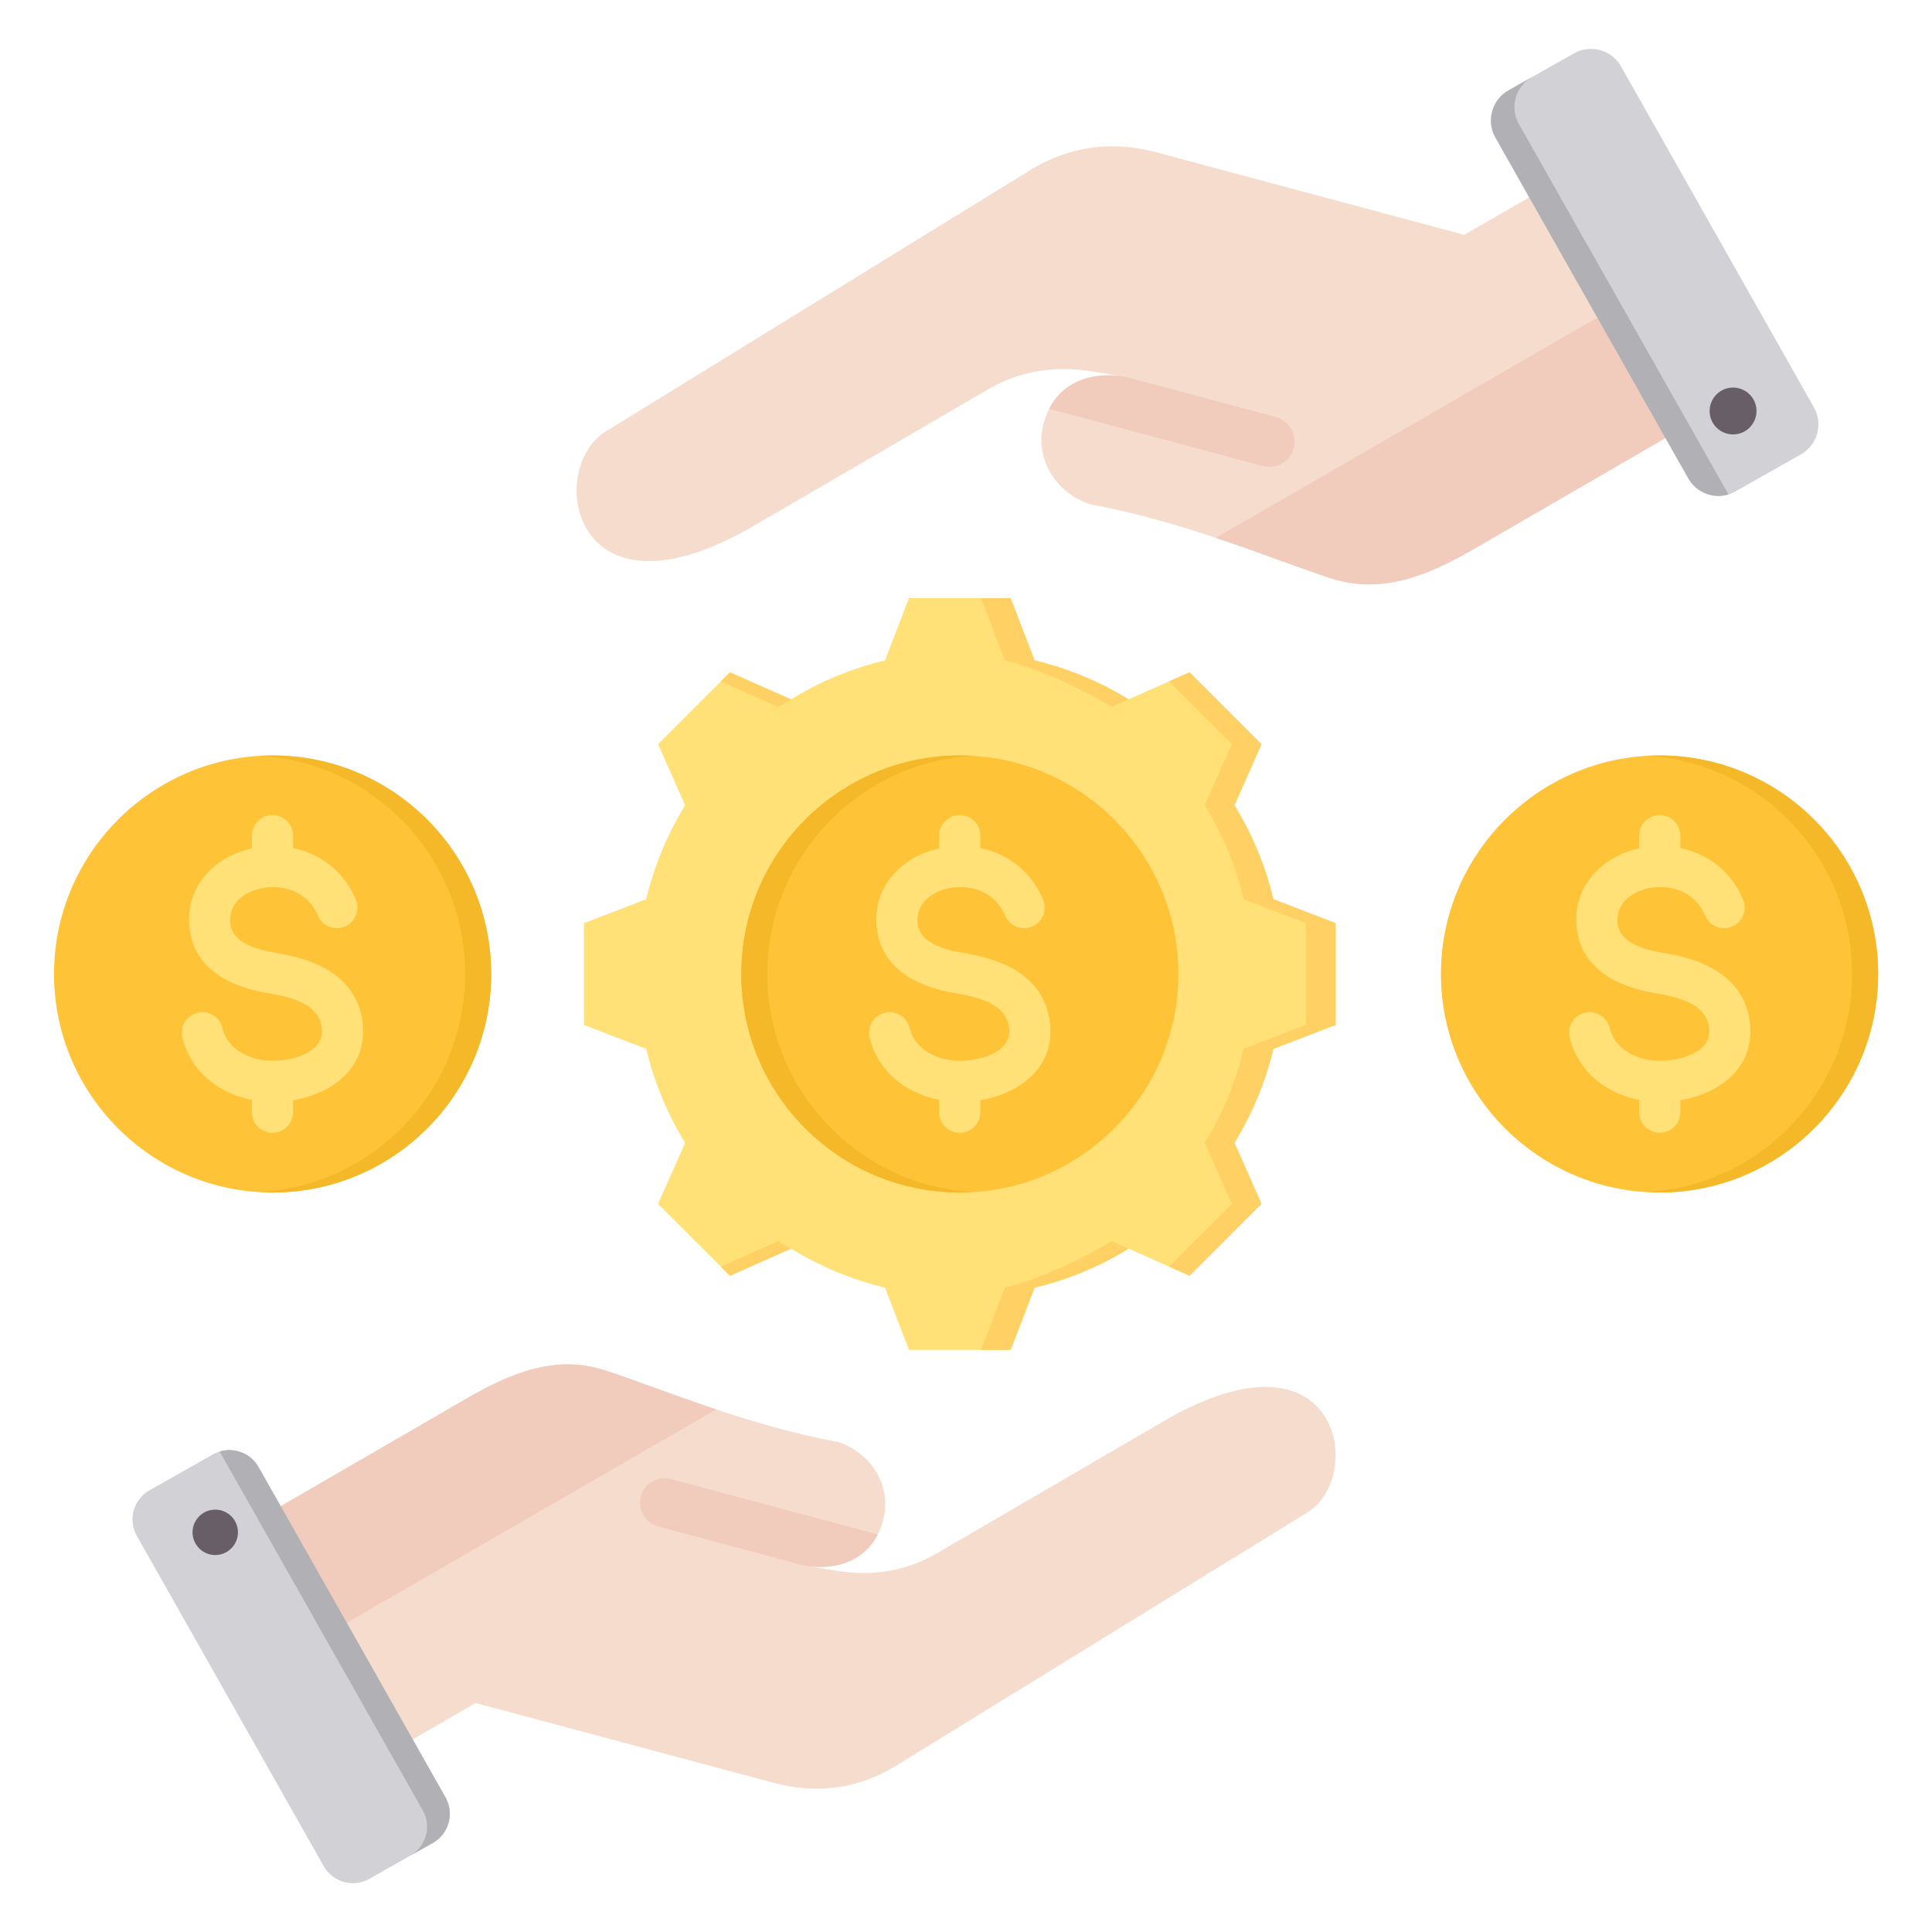 <svg width="45" height="45" viewBox="0 0 45 45" fill="none" xmlns="http://www.w3.org/2000/svg">
<path fill-rule="evenodd" clip-rule="evenodd" d="M24.099 15.382C24.872 15.566 25.611 15.872 26.287 16.289L27.709 15.659L29.384 17.334L28.754 18.756C29.17 19.432 29.477 20.171 29.66 20.944L31.111 21.502V23.872L29.66 24.43C29.476 25.203 29.17 25.941 28.754 26.617L29.384 28.039L27.709 29.715L26.287 29.084C25.611 29.501 24.872 29.807 24.099 29.991L23.541 31.441H21.171L20.613 29.991C19.84 29.806 19.102 29.5 18.425 29.084L17.004 29.715L15.327 28.039L15.959 26.619C15.542 25.942 15.236 25.203 15.051 24.43L13.602 23.872V21.502L15.051 20.944C15.236 20.171 15.542 19.432 15.959 18.756L15.327 17.334L17.004 15.659L18.424 16.289C19.101 15.873 19.84 15.567 20.613 15.382L21.171 13.932H23.541L24.099 15.382Z" fill="#FFE177"/>
<path fill-rule="evenodd" clip-rule="evenodd" d="M27.229 15.87L27.707 15.659L29.382 17.334L28.751 18.756C29.168 19.432 29.474 20.171 29.658 20.944L31.109 21.502V23.872L29.658 24.43C29.474 25.203 29.168 25.941 28.751 26.617L29.382 28.039L27.707 29.715L27.229 29.503L28.693 28.039L28.061 26.617C28.478 25.941 28.784 25.203 28.968 24.43L30.419 23.872V21.502L28.968 20.944C28.784 20.171 28.478 19.432 28.061 18.756L28.693 17.334L27.229 15.87ZM16.789 15.87L17.001 15.659L18.422 16.289C18.321 16.345 18.223 16.403 18.125 16.464L16.789 15.87ZM24.097 15.382C24.87 15.566 25.608 15.872 26.285 16.289L25.893 16.464C25.217 16.047 24.18 15.566 23.407 15.382L22.849 13.932H23.538L24.097 15.382ZM18.423 29.084L17.001 29.715L16.789 29.503L18.125 28.91C18.223 28.97 18.322 29.028 18.423 29.084ZM26.285 29.084C25.608 29.501 24.87 29.807 24.097 29.991L23.538 31.441H22.849L23.407 29.991C24.18 29.808 25.217 29.327 25.894 28.91L26.285 29.084Z" fill="#FFD064"/>
<path fill-rule="evenodd" clip-rule="evenodd" d="M5.384 35.751L10.875 32.57C11.905 31.973 12.953 31.549 14.086 31.916C15.349 32.327 17.411 33.205 19.514 33.584C20.295 33.837 20.782 34.619 20.57 35.411C20.357 36.204 19.688 36.613 18.741 36.467L19.478 36.584C20.32 36.72 21.093 36.604 21.831 36.174L27.11 33.099C31.214 30.71 31.816 34.387 30.453 35.227L20.871 41.127C19.991 41.668 19.026 41.795 18.027 41.527L11.078 39.666L8.503 41.152C8.009 41.436 7.373 41.266 7.087 40.771L5.005 37.167C4.72 36.672 4.891 36.037 5.384 35.751Z" fill="#F6DCCD"/>
<path fill-rule="evenodd" clip-rule="evenodd" d="M20.444 35.74C20.151 36.315 19.546 36.591 18.741 36.467C17.605 36.166 16.466 35.858 15.329 35.553C15.183 35.514 15.059 35.418 14.983 35.287C14.907 35.156 14.887 35 14.925 34.854C15.007 34.549 15.321 34.369 15.626 34.45L20.444 35.74ZM5.384 35.751L10.875 32.57C11.905 31.973 12.953 31.549 14.086 31.916C14.762 32.135 15.667 32.489 16.683 32.828L6.046 38.971L5.005 37.167C4.72 36.672 4.891 36.037 5.384 35.751Z" fill="#F1CBBC"/>
<path fill-rule="evenodd" clip-rule="evenodd" d="M6.02 34.17L10.375 41.865C10.586 42.237 10.453 42.714 10.082 42.924L8.6 43.763C8.229 43.973 7.753 43.84 7.541 43.468L3.187 35.773C2.975 35.401 3.108 34.924 3.48 34.714L4.961 33.875C5.333 33.665 5.81 33.797 6.02 34.17Z" fill="#D1D1D6"/>
<path fill-rule="evenodd" clip-rule="evenodd" d="M8.314 39.457L9.084 40.819L9.847 42.166C10.057 42.536 9.926 43.011 9.555 43.223L10.085 42.924C10.456 42.714 10.588 42.237 10.378 41.865L9.613 40.513L8.078 37.799L6.54 35.083L6.022 34.17C5.84 33.847 5.458 33.705 5.117 33.809L6.012 35.391L7.548 38.105L8.313 39.455L8.314 39.457Z" fill="#B1B1B5"/>
<path fill-rule="evenodd" clip-rule="evenodd" d="M4.937 35.168C4.649 35.209 4.448 35.479 4.49 35.767C4.533 36.057 4.801 36.257 5.09 36.214C5.378 36.172 5.579 35.904 5.537 35.615C5.494 35.325 5.226 35.125 4.937 35.168Z" fill="#685E68"/>
<path fill-rule="evenodd" clip-rule="evenodd" d="M39.985 9.512L34.317 12.795C33.252 13.412 32.171 13.849 31.001 13.47C29.698 13.046 27.569 12.139 25.398 11.748C24.592 11.486 24.089 10.68 24.308 9.862C24.528 9.044 25.219 8.622 26.196 8.772L25.435 8.651C24.566 8.511 23.768 8.63 23.006 9.074L17.557 12.248C13.321 14.715 12.699 10.919 14.107 10.051L23.997 3.962C24.906 3.403 25.902 3.271 26.934 3.548L34.106 5.47L36.764 3.936C37.275 3.642 37.931 3.818 38.227 4.329L40.376 8.049C40.669 8.56 40.494 9.216 39.985 9.512Z" fill="#F6DCCD"/>
<path fill-rule="evenodd" clip-rule="evenodd" d="M24.438 9.522C24.74 8.929 25.365 8.644 26.195 8.772C27.369 9.083 28.544 9.401 29.718 9.715C29.869 9.756 29.997 9.855 30.075 9.99C30.153 10.126 30.175 10.287 30.134 10.438C30.051 10.752 29.726 10.938 29.412 10.854L24.438 9.522ZM39.984 9.512L34.316 12.795C33.252 13.412 32.171 13.849 31 13.47C30.304 13.244 29.369 12.879 28.32 12.528L39.301 6.188L40.375 8.049C40.669 8.56 40.493 9.216 39.984 9.512Z" fill="#F1CBBC"/>
<path fill-rule="evenodd" clip-rule="evenodd" d="M39.326 11.144L34.83 3.201C34.613 2.817 34.749 2.325 35.132 2.108L36.663 1.242C37.045 1.025 37.537 1.161 37.756 1.546L42.25 9.489C42.469 9.873 42.332 10.366 41.948 10.582L40.419 11.448C40.035 11.665 39.543 11.529 39.326 11.144Z" fill="#D1D1D6"/>
<path fill-rule="evenodd" clip-rule="evenodd" d="M36.96 5.687L36.166 4.281L35.378 2.89C35.161 2.508 35.296 2.017 35.679 1.799L35.132 2.108C34.749 2.325 34.613 2.817 34.83 3.201L35.619 4.597L37.204 7.398L38.791 10.202L39.326 11.145C39.514 11.478 39.908 11.625 40.26 11.517L39.336 9.884L37.751 7.082L36.962 5.688L36.96 5.687Z" fill="#B1B1B5"/>
<path fill-rule="evenodd" clip-rule="evenodd" d="M40.446 10.113C40.743 10.07 40.95 9.792 40.907 9.495C40.863 9.196 40.586 8.989 40.287 9.033C39.99 9.076 39.783 9.353 39.826 9.652C39.87 9.951 40.147 10.157 40.446 10.113Z" fill="#685E68"/>
<path fill-rule="evenodd" clip-rule="evenodd" d="M22.357 27.776C25.16 27.776 27.447 25.49 27.447 22.686C27.447 19.882 25.16 17.596 22.357 17.596C19.553 17.596 17.266 19.882 17.266 22.686C17.266 25.49 19.553 27.776 22.357 27.776Z" fill="#FFC338"/>
<path fill-rule="evenodd" clip-rule="evenodd" d="M17.873 22.686C17.873 19.977 19.99 17.762 22.66 17.604C22.559 17.599 22.458 17.596 22.357 17.596C19.545 17.596 17.266 19.874 17.266 22.686C17.266 25.497 19.545 27.776 22.357 27.776C22.458 27.776 22.56 27.773 22.66 27.767C19.99 27.61 17.873 25.395 17.873 22.686Z" fill="#F5B829"/>
<path d="M24.295 20.953C24.398 21.198 24.282 21.479 24.038 21.581C23.794 21.683 23.513 21.568 23.41 21.324C23.265 20.978 22.989 20.778 22.687 20.701C22.496 20.654 22.297 20.649 22.104 20.687C21.922 20.724 21.755 20.798 21.624 20.905C21.461 21.037 21.358 21.228 21.369 21.465C21.379 21.681 21.492 21.83 21.65 21.932C21.862 22.072 22.156 22.149 22.436 22.194C22.837 22.261 23.275 22.37 23.641 22.591C24.064 22.846 24.383 23.23 24.454 23.82C24.46 23.866 24.463 23.92 24.465 23.982C24.478 24.523 24.231 24.925 23.861 25.206C23.568 25.428 23.199 25.565 22.834 25.626V25.906C22.834 25.969 22.822 26.031 22.797 26.089C22.773 26.148 22.738 26.2 22.694 26.245C22.649 26.289 22.596 26.325 22.538 26.349C22.48 26.373 22.417 26.385 22.354 26.385C22.291 26.385 22.229 26.373 22.171 26.349C22.112 26.325 22.059 26.29 22.015 26.245C21.97 26.201 21.935 26.148 21.911 26.09C21.887 26.031 21.874 25.969 21.874 25.906V25.618C21.577 25.559 21.294 25.449 21.048 25.285C20.669 25.033 20.379 24.661 20.256 24.168C20.193 23.912 20.35 23.652 20.607 23.59C20.863 23.526 21.123 23.683 21.186 23.94C21.246 24.179 21.389 24.362 21.576 24.487C21.809 24.641 22.107 24.715 22.41 24.708C22.471 24.706 22.532 24.701 22.592 24.693C22.849 24.663 23.104 24.581 23.284 24.445C23.422 24.341 23.513 24.195 23.509 24.004C23.508 23.98 23.506 23.956 23.502 23.933C23.472 23.689 23.333 23.525 23.146 23.412C22.905 23.266 22.584 23.188 22.282 23.139C21.894 23.075 21.473 22.959 21.128 22.734C20.729 22.473 20.441 22.087 20.413 21.51C20.385 20.938 20.632 20.479 21.021 20.162C21.262 19.966 21.558 19.829 21.874 19.759V19.464C21.874 19.401 21.887 19.338 21.911 19.28C21.935 19.222 21.97 19.169 22.015 19.125C22.059 19.08 22.112 19.045 22.171 19.021C22.229 18.997 22.291 18.984 22.354 18.984C22.417 18.984 22.48 18.997 22.538 19.021C22.596 19.045 22.649 19.08 22.694 19.125C22.738 19.169 22.773 19.222 22.797 19.28C22.822 19.338 22.834 19.401 22.834 19.464V19.752C22.862 19.758 22.89 19.765 22.919 19.772C23.495 19.918 24.02 20.297 24.295 20.953Z" fill="#FFE177"/>
<path fill-rule="evenodd" clip-rule="evenodd" d="M6.348 27.776C3.544 27.776 1.258 25.49 1.258 22.686C1.258 19.882 3.544 17.596 6.348 17.596C9.152 17.596 11.439 19.882 11.439 22.686C11.439 25.49 9.152 27.776 6.348 27.776Z" fill="#FFC338"/>
<path fill-rule="evenodd" clip-rule="evenodd" d="M10.833 22.686C10.833 19.977 8.717 17.762 6.047 17.604C6.148 17.599 6.249 17.596 6.35 17.596C9.162 17.596 11.441 19.874 11.441 22.686C11.441 25.497 9.162 27.776 6.35 27.776C6.248 27.776 6.147 27.773 6.047 27.767C8.717 27.61 10.833 25.395 10.833 22.686Z" fill="#F5B829"/>
<path d="M8.287 20.953C8.39 21.198 8.275 21.479 8.031 21.581C7.787 21.683 7.506 21.568 7.402 21.324C7.257 20.978 6.981 20.778 6.679 20.701C6.488 20.654 6.289 20.649 6.096 20.687C5.914 20.724 5.747 20.798 5.616 20.905C5.453 21.037 5.35 21.228 5.361 21.465C5.371 21.681 5.484 21.83 5.642 21.932C5.854 22.072 6.148 22.149 6.428 22.194C6.829 22.261 7.267 22.37 7.633 22.591C8.056 22.846 8.375 23.23 8.446 23.82C8.452 23.866 8.455 23.92 8.457 23.982C8.47 24.523 8.224 24.925 7.854 25.206C7.561 25.428 7.191 25.565 6.826 25.626V25.906C6.826 25.969 6.814 26.031 6.79 26.089C6.765 26.148 6.73 26.2 6.686 26.245C6.641 26.289 6.588 26.325 6.53 26.349C6.472 26.373 6.41 26.385 6.347 26.385C6.284 26.385 6.221 26.373 6.163 26.349C6.105 26.325 6.052 26.29 6.007 26.245C5.962 26.201 5.927 26.148 5.903 26.09C5.879 26.031 5.866 25.969 5.866 25.906V25.618C5.569 25.559 5.286 25.449 5.04 25.285C4.662 25.033 4.371 24.661 4.248 24.168C4.185 23.912 4.342 23.652 4.599 23.59C4.855 23.526 5.115 23.683 5.178 23.94C5.238 24.179 5.381 24.362 5.569 24.487C5.801 24.641 6.099 24.715 6.402 24.708C6.463 24.706 6.524 24.701 6.584 24.693C6.841 24.663 7.096 24.581 7.276 24.445C7.414 24.341 7.506 24.195 7.501 24.004C7.5 23.98 7.498 23.956 7.494 23.933C7.465 23.689 7.325 23.525 7.139 23.412C6.897 23.266 6.576 23.188 6.274 23.139C5.886 23.075 5.466 22.959 5.121 22.734C4.721 22.473 4.433 22.087 4.405 21.51C4.377 20.938 4.624 20.479 5.013 20.162C5.254 19.966 5.551 19.829 5.866 19.759V19.464C5.866 19.401 5.879 19.338 5.903 19.28C5.927 19.222 5.962 19.169 6.007 19.125C6.052 19.08 6.105 19.045 6.163 19.021C6.221 18.997 6.284 18.984 6.347 18.984C6.41 18.984 6.472 18.997 6.53 19.021C6.588 19.045 6.641 19.08 6.686 19.125C6.73 19.169 6.765 19.222 6.79 19.28C6.814 19.338 6.826 19.401 6.826 19.464V19.752C6.854 19.758 6.883 19.765 6.911 19.772C7.487 19.918 8.012 20.297 8.287 20.953Z" fill="#FFE177"/>
<path fill-rule="evenodd" clip-rule="evenodd" d="M38.653 27.776C35.849 27.776 33.562 25.49 33.562 22.686C33.562 19.882 35.849 17.596 38.653 17.596C41.456 17.596 43.743 19.882 43.743 22.686C43.743 25.49 41.456 27.776 38.653 27.776Z" fill="#FFC338"/>
<path fill-rule="evenodd" clip-rule="evenodd" d="M43.138 22.686C43.138 19.977 41.022 17.762 38.352 17.604C38.453 17.599 38.554 17.596 38.655 17.596C41.466 17.596 43.746 19.874 43.746 22.686C43.746 25.497 41.466 27.776 38.655 27.776C38.553 27.776 38.452 27.773 38.352 27.767C41.022 27.61 43.138 25.395 43.138 22.686Z" fill="#F5B829"/>
<path d="M40.6 20.953C40.649 21.07 40.65 21.202 40.601 21.32C40.553 21.438 40.46 21.532 40.343 21.581C40.226 21.63 40.094 21.631 39.976 21.582C39.858 21.534 39.764 21.442 39.715 21.324C39.57 20.978 39.294 20.778 38.991 20.701C38.8 20.654 38.601 20.649 38.408 20.687C38.227 20.724 38.06 20.798 37.928 20.905C37.765 21.037 37.662 21.228 37.673 21.465C37.683 21.681 37.797 21.83 37.954 21.932C38.167 22.072 38.461 22.149 38.74 22.194C39.142 22.261 39.579 22.37 39.945 22.591C40.368 22.846 40.687 23.23 40.759 23.82C40.764 23.866 40.767 23.92 40.769 23.982C40.782 24.523 40.536 24.925 40.166 25.206C39.873 25.428 39.504 25.565 39.138 25.626V25.906C39.138 25.969 39.126 26.031 39.102 26.089C39.078 26.148 39.043 26.2 38.998 26.245C38.953 26.289 38.901 26.325 38.843 26.349C38.784 26.373 38.722 26.385 38.659 26.385C38.596 26.385 38.533 26.373 38.475 26.349C38.417 26.325 38.364 26.29 38.319 26.245C38.275 26.201 38.239 26.148 38.215 26.09C38.191 26.031 38.179 25.969 38.179 25.906V25.618C37.882 25.559 37.598 25.449 37.353 25.285C36.974 25.033 36.684 24.661 36.561 24.168C36.546 24.107 36.543 24.044 36.552 23.982C36.562 23.92 36.584 23.86 36.616 23.806C36.649 23.753 36.691 23.706 36.742 23.669C36.793 23.631 36.85 23.604 36.911 23.59C37.034 23.559 37.165 23.579 37.273 23.645C37.382 23.71 37.46 23.817 37.49 23.94C37.55 24.179 37.694 24.362 37.881 24.487C38.113 24.641 38.412 24.715 38.714 24.708C38.775 24.706 38.836 24.701 38.897 24.693C39.153 24.663 39.408 24.581 39.589 24.445C39.727 24.341 39.818 24.195 39.813 24.004C39.813 23.991 39.811 23.967 39.807 23.933C39.777 23.689 39.638 23.525 39.451 23.412C39.209 23.266 38.888 23.188 38.587 23.139C38.198 23.075 37.778 22.959 37.433 22.734C37.033 22.473 36.746 22.087 36.717 21.51C36.69 20.938 36.936 20.479 37.325 20.162C37.566 19.966 37.863 19.829 38.179 19.759V19.464C38.179 19.401 38.191 19.338 38.215 19.28C38.239 19.222 38.275 19.169 38.319 19.125C38.364 19.08 38.417 19.045 38.475 19.021C38.533 18.997 38.596 18.984 38.659 18.984C38.722 18.984 38.784 18.997 38.843 19.021C38.901 19.045 38.953 19.08 38.998 19.125C39.043 19.169 39.078 19.222 39.102 19.28C39.126 19.338 39.138 19.401 39.138 19.464V19.752C39.167 19.758 39.195 19.765 39.224 19.772C39.8 19.918 40.324 20.297 40.6 20.953Z" fill="#FFE177"/>
</svg>

